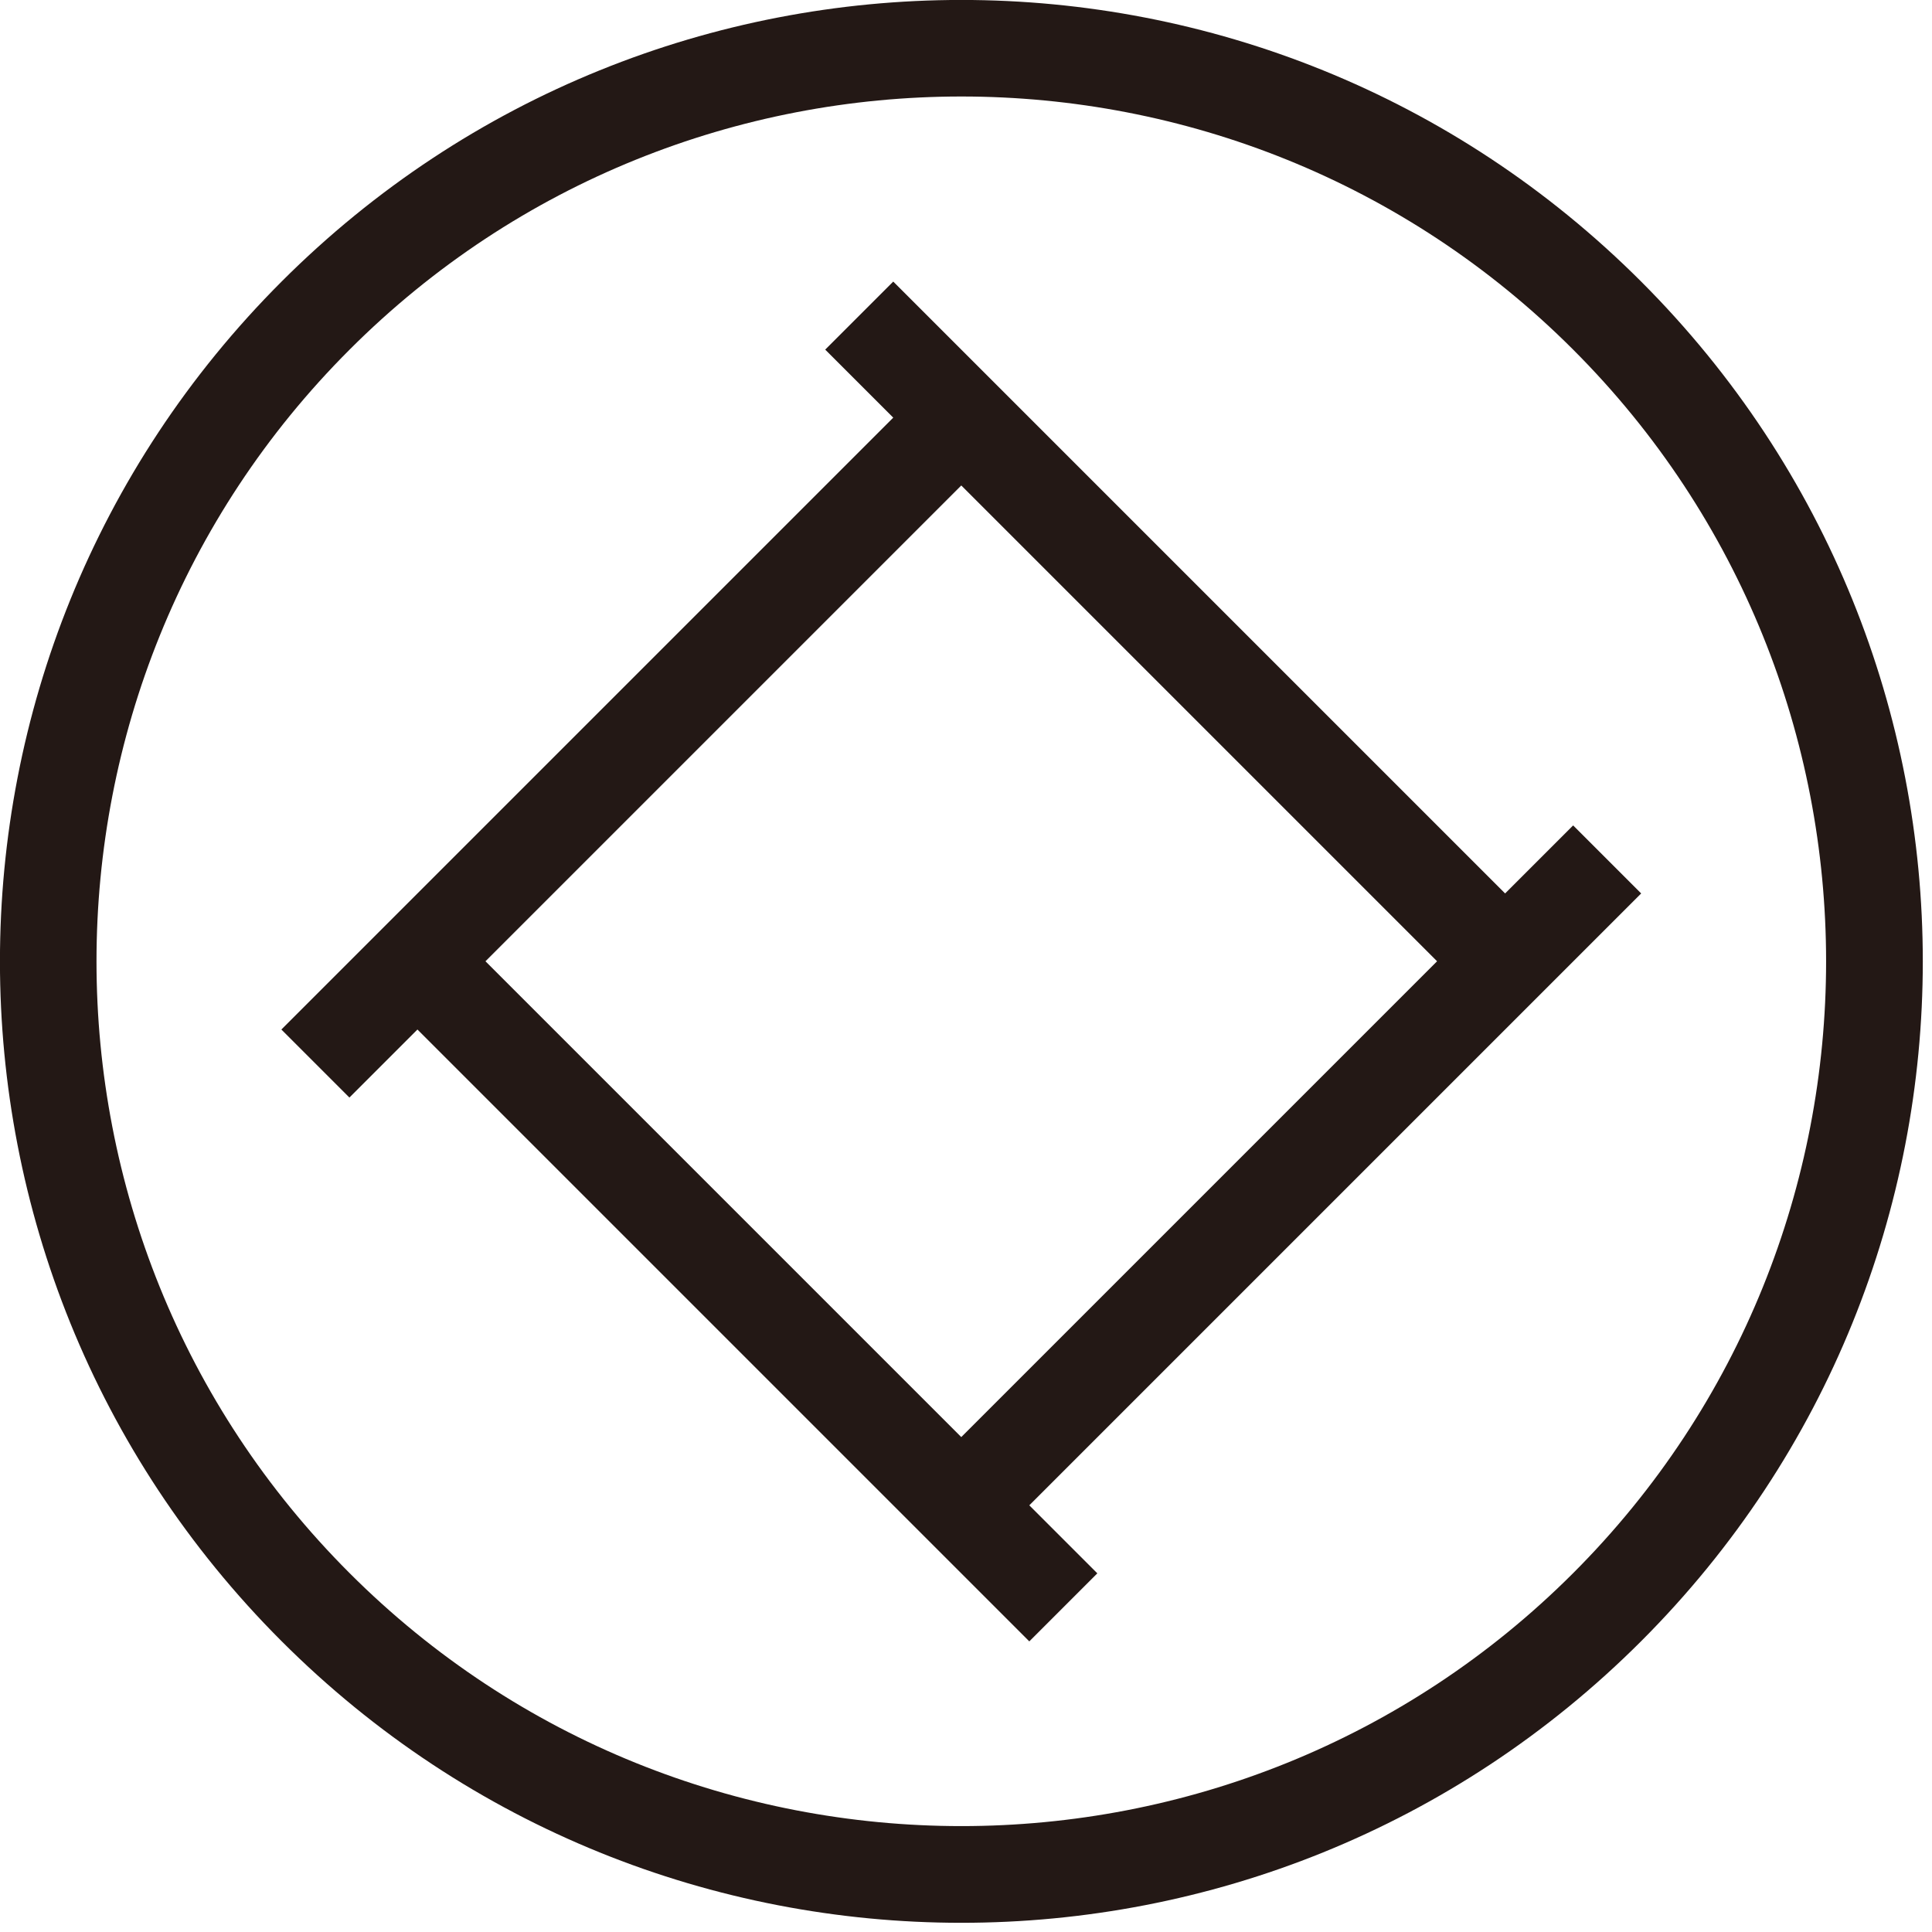 <svg width="94" height="94" viewBox="0 0 94 94" fill="none" xmlns="http://www.w3.org/2000/svg">
<path d="M79.85 13.7C61.58 -4.57 31.97 -4.57 13.7 13.7C-4.57 31.97 -4.57 61.58 13.7 79.85C31.97 98.12 61.58 98.12 79.85 79.85C98.12 61.58 98.12 31.97 79.85 13.7ZM76.54 76.54C60.13 92.95 33.42 92.95 17.01 76.54C0.59 60.13 0.59 33.42 17.01 17.01C33.42 0.59 60.13 0.59 76.54 17.01C92.95 33.42 92.95 60.13 76.54 76.54Z" fill="#231815"/>
<path d="M76.54 40.16L73.23 43.47L43.46 13.7L40.15 17.01L43.46 20.32L13.69 50.09L17 53.4L20.31 50.09L43.46 73.24L46.77 76.55L50.08 79.86L53.39 76.55L50.08 73.24L79.85 43.47L76.54 40.16ZM23.62 46.77L46.77 23.62L69.92 46.77L46.77 69.92L23.62 46.77Z" fill="#231815"/>
</svg>
